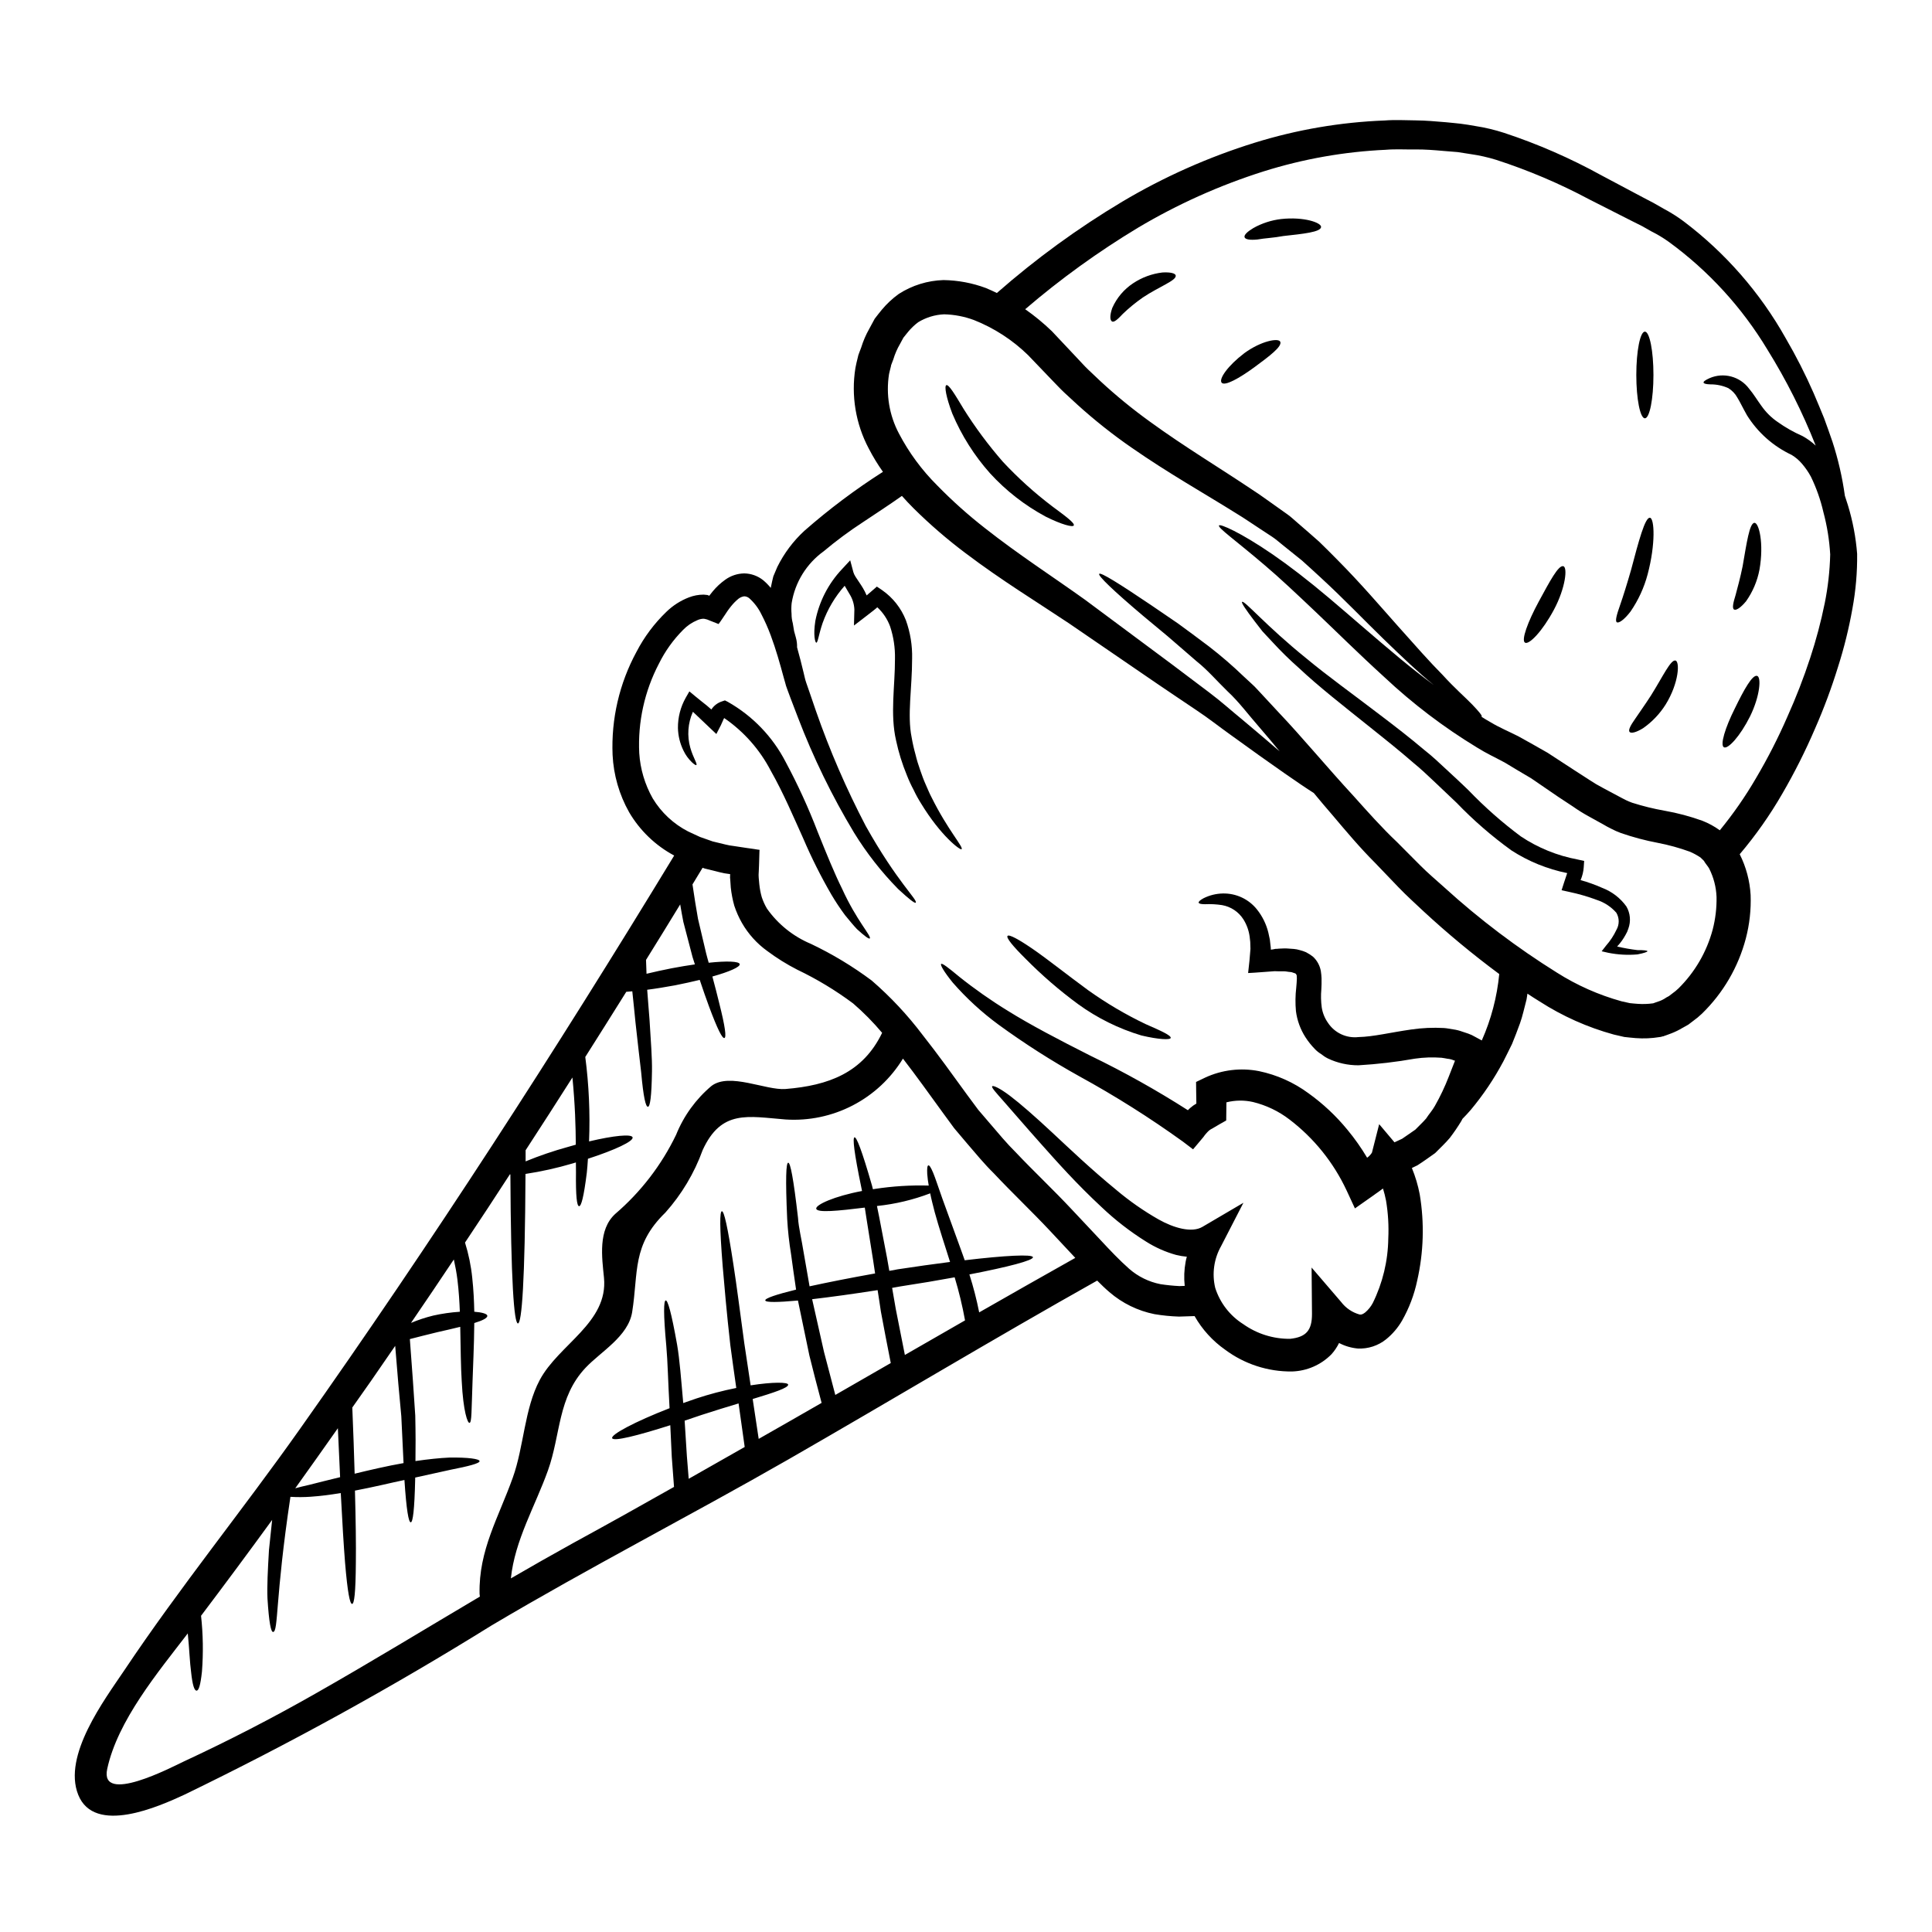 <?xml version="1.0" encoding="UTF-8"?>
<!-- Uploaded to: ICON Repo, www.svgrepo.com, Generator: ICON Repo Mixer Tools -->
<svg fill="#000000" width="800px" height="800px" version="1.1" viewBox="144 144 512 512" xmlns="http://www.w3.org/2000/svg">
 <g>
  <path d="m523.88 325.46c-3.863-3.109-8.219-7.273-13.219-12.109-5-4.836-10.434-10.566-16.758-16.379-1.574-1.434-3.188-2.945-4.836-4.406-1.699-1.379-3.434-2.754-5.215-4.191-0.895-0.699-1.703-1.457-2.731-2.133s-2.027-1.324-3.051-2c-2.055-1.328-4.246-2.867-6.273-4.082-8.621-5.402-18.188-10.758-27.891-17.516v0.004c-5.019-3.469-9.801-7.262-14.324-11.352-1.18-1.078-2.363-2.16-3.516-3.242-1.152-1.082-2.16-2.188-3.242-3.293-2.109-2.191-4.215-4.379-6.352-6.625v-0.004c-4.129-4.031-9.016-7.203-14.379-9.324-2.531-0.938-5.195-1.449-7.894-1.512-2.438 0.105-4.809 0.832-6.891 2.106-0.988 0.754-1.887 1.613-2.676 2.57l-1.215 1.512-0.891 1.648c-0.758 1.293-1.359 2.676-1.785 4.109l-0.434 1.133-0.109 0.301-0.027 0.027-0.078 0.434c-0.16 0.672-0.352 1.324-0.488 2-0.852 5.394 0.066 10.918 2.621 15.742 2.648 5.055 6.047 9.676 10.086 13.703 3.988 4.09 8.25 7.902 12.754 11.414 8.891 7.004 18 12.867 26.484 18.949 8.242 6.133 15.945 11.863 22.973 17.078 3.484 2.648 6.836 5.164 9.969 7.516 3.133 2.352 5.902 4.863 8.598 7.055 3.758 3.148 7.086 5.977 10.027 8.512-1.73-2.106-3.461-4.16-5.164-6.133-3.055-3.488-5.648-7.004-8.598-9.73-2.891-2.809-5.348-5.703-8.215-7.973-2.731-2.363-5.269-4.566-7.621-6.594-2.41-2.004-4.625-3.836-6.598-5.488-7.871-6.652-12-10.629-11.621-11.113 0.379-0.484 5.246 2.543 13.777 8.301 2.137 1.457 4.488 3.078 7.086 4.836 2.566 1.84 5.293 3.918 8.266 6.133l0.004 0.004c3.156 2.441 6.18 5.047 9.055 7.812 0.789 0.727 1.594 1.461 2.363 2.188 0.922 0.812 1.516 1.594 2.328 2.406 1.488 1.574 3 3.242 4.566 4.922 6.324 6.648 12.84 14.562 20.109 22.434 3.594 4.004 7.269 8.164 11.379 12.055 2 2 4.027 4.027 6.082 6.109 2.055 2.082 4.375 4.027 6.57 6l-0.008-0.004c9.215 8.371 19.168 15.898 29.73 22.488 5.305 3.363 11.078 5.922 17.133 7.598l2.191 0.484c0.699 0.109 1.406 0.109 2.106 0.188 1.344 0.094 2.695 0.047 4.027-0.133l0.109-0.027 0.434-0.16 1.242-0.434h0.004c0.609-0.23 1.191-0.539 1.727-0.918l0.727-0.395 0.84-0.648c0.594-0.414 1.152-0.875 1.676-1.379 4.348-4.293 7.473-9.668 9.055-15.57 0.734-2.828 1.078-5.738 1.027-8.66-0.102-2.633-0.773-5.215-1.969-7.562-0.297-0.543-0.727-0.977-1.055-1.488l-0.242-0.395-0.133-0.188-0.867-0.84h-0.004c-0.879-0.586-1.809-1.094-2.781-1.516-2.789-1.016-5.652-1.805-8.57-2.363-3.301-0.625-6.555-1.492-9.727-2.594-0.879-0.32-1.738-0.703-2.566-1.137-0.895-0.434-1.434-0.754-2.133-1.16-1.355-0.727-2.676-1.488-4.004-2.215-1.371-0.758-2.695-1.586-3.973-2.488-1.328-0.867-2.621-1.727-3.938-2.594-2.434-1.676-4.836-3.297-7.188-4.922-2.383-1.406-4.723-2.781-6.977-4.16-2.512-1.355-4.891-2.434-7.375-4l0.004 0.004c-8.809-5.348-17.031-11.598-24.543-18.652-6.867-6.246-12.785-12.137-18.055-17.137-5.269-4.996-9.801-9.27-13.703-12.566-7.754-6.621-12.43-9.863-12.051-10.484 0.27-0.488 5.621 1.781 14.219 7.676 4.293 2.945 9.352 6.836 14.957 11.566s11.863 10.27 18.867 16.082c2.766 2.297 5.695 4.594 8.777 6.891zm112.28-34.676c0.055 4.859-0.363 9.707-1.246 14.484-0.926 5.223-2.195 10.379-3.809 15.434-1.719 5.582-3.758 11.059-6.109 16.406-2.535 5.906-5.43 11.656-8.66 17.215-3.273 5.68-7.055 11.055-11.293 16.055 1.695 3.375 2.68 7.066 2.891 10.836 0.141 3.871-0.289 7.742-1.27 11.488-1.992 7.574-6.008 14.461-11.621 19.922-0.746 0.715-1.539 1.371-2.379 1.969l-1.242 0.945-1.539 0.867-0.004-0.004c-0.93 0.562-1.906 1.043-2.918 1.434l-1.238 0.461-0.598 0.211-0.16 0.055-0.051 0.027-0.082 0.027-0.008 0.004c-0.219 0.027-0.438 0.082-0.648 0.16l-0.395 0.055c-2.078 0.344-4.195 0.434-6.297 0.273-1-0.109-2.027-0.164-3.027-0.301l-2.809-0.648c-6.949-1.906-13.562-4.859-19.621-8.758-1.109-0.672-2.191-1.379-3.242-2.078-0.082 0.512-0.137 1.051-0.242 1.574-0.594 2.188-1.027 4.348-1.73 6.297-0.703 1.949-1.406 3.754-2.106 5.461-0.812 1.648-1.574 3.215-2.328 4.676h-0.004c-2.422 4.555-5.312 8.848-8.617 12.809-0.789 0.918-1.516 1.672-2.188 2.363-0.109 0.215-0.215 0.434-0.328 0.621-0.93 1.531-1.941 3.012-3.027 4.434-1.18 1.406-2.566 2.676-3.894 4.027-1.539 1.082-3.078 2.215-4.699 3.242-0.488 0.242-0.977 0.461-1.461 0.703 0.926 2.25 1.621 4.586 2.078 6.973 1.27 7.602 1.043 15.375-0.672 22.891-0.781 3.707-2.129 7.273-4 10.57-1.098 1.902-2.539 3.59-4.246 4.973-2.121 1.703-4.793 2.57-7.508 2.434-1.73-0.16-3.41-0.656-4.949-1.461-0.527 1.078-1.199 2.078-2 2.973-2.766 2.82-6.519 4.461-10.469 4.574-6.375 0.07-12.598-1.953-17.711-5.762-3.332-2.336-6.102-5.383-8.109-8.918-1.379 0.055-2.754 0.082-4.137 0.133-2.176-0.07-4.34-0.285-6.488-0.645-4.418-0.883-8.531-2.894-11.945-5.84-1.18-1-2.215-2.027-3.242-3.055-27.484 15.434-54.516 31.703-81.867 47.41-26.027 14.918-52.742 28.617-78.566 43.945h-0.004c-26.348 16.383-53.547 31.367-81.473 44.891-6.594 3.055-23.836 10.812-28.133 0-4.133-10.402 6.918-25.082 12.246-33 14.648-21.918 31.379-42.484 46.594-64.027 34.918-49.379 67.699-100.18 99.105-151.86-4.965-2.656-9.098-6.629-11.945-11.484-2.621-4.656-4.121-9.855-4.379-15.191-0.395-9.504 1.793-18.938 6.328-27.301 2.047-3.949 4.731-7.539 7.941-10.625 1.707-1.656 3.727-2.953 5.945-3.809 1.258-0.488 2.59-0.738 3.938-0.734l1.078 0.109c-0.078 0.051 0.055 0.027 0.082 0.051l0.27 0.137c0.109-0.027 0.164-0.188 0.273-0.301l0.73-0.918v0.004c0.941-1.137 2.027-2.144 3.227-3 1.469-1.078 3.234-1.672 5.055-1.707 1.84 0.023 3.617 0.66 5.055 1.812 0.723 0.613 1.395 1.293 1.996 2.027 0.023-0.184 0.059-0.363 0.109-0.539 0.164-0.812 0.355-1.676 0.57-2.516 0.352-0.812 0.699-1.648 1.051-2.484 1.793-3.625 4.238-6.891 7.219-9.625 6.519-5.715 13.469-10.93 20.781-15.594-1.395-1.965-2.648-4.023-3.754-6.164-3.473-6.539-4.715-14.035-3.543-21.348 0.16-0.922 0.395-1.84 0.621-2.754l0.16-0.672 0.328-0.895 0.434-1.133v-0.004c0.523-1.699 1.227-3.34 2.106-4.891l1.461-2.703c0.594-0.812 1.242-1.574 1.867-2.363h-0.004c1.324-1.59 2.84-3.004 4.516-4.215 3.539-2.277 7.629-3.547 11.836-3.676 3.84 0.055 7.644 0.766 11.246 2.106 1 0.395 1.945 0.867 2.918 1.328l-0.004-0.004c10.324-9.062 21.453-17.172 33.246-24.215 11.031-6.559 22.797-11.793 35.055-15.605 11.184-3.473 22.781-5.457 34.484-5.902 2.754-0.215 5.512-0.055 8.219-0.027 2.707 0.027 5.375 0.273 7.969 0.488 1.301 0.133 2.598 0.242 3.894 0.395 1.297 0.148 2.648 0.395 3.977 0.621 2.574 0.398 5.113 1.004 7.594 1.809 8.934 2.949 17.574 6.723 25.812 11.27 3.809 2.027 7.516 3.977 11.109 5.902 0.895 0.461 1.781 0.922 2.648 1.383 0.918 0.539 1.84 1.051 2.754 1.574 1.812 0.957 3.547 2.051 5.191 3.273 11.082 8.352 20.312 18.918 27.105 31.023 2.746 4.707 5.219 9.57 7.406 14.562 1 2.269 1.863 4.488 2.754 6.594 0.812 2.137 1.488 4.191 2.188 6.164l0.004-0.004c1.535 4.703 2.648 9.535 3.324 14.434l0.812 2.512c1.281 4.191 2.098 8.512 2.438 12.879zm-8.598 13.133v0.004c0.863-4.281 1.355-8.625 1.461-12.992-0.219-3.797-0.824-7.566-1.812-11.242-0.742-3.231-1.852-6.371-3.297-9.352-0.664-1.227-1.457-2.375-2.363-3.434-0.789-0.934-1.73-1.734-2.785-2.363-4.848-2.285-8.934-5.914-11.781-10.457-1.082-1.895-1.84-3.543-2.598-4.758-0.562-1.012-1.375-1.855-2.359-2.461-1.484-0.668-3.098-1.012-4.723-1-1.18-0.027-1.754-0.188-1.836-0.461-0.078-0.273 0.395-0.645 1.574-1.18 3.719-1.625 8.062-0.473 10.484 2.781 1.215 1.434 2.16 3.055 3.297 4.598h0.004c1.145 1.637 2.57 3.055 4.215 4.188 2.07 1.48 4.289 2.738 6.621 3.762 1.273 0.695 2.453 1.547 3.516 2.539-3.5-8.855-7.789-17.375-12.812-25.461-6.703-11.133-15.562-20.82-26.055-28.488-1.488-1.07-3.062-2.019-4.703-2.836l-2.434-1.379-2.754-1.379c-3.625-1.84-7.379-3.758-11.246-5.703-7.898-4.215-16.156-7.727-24.672-10.484-2.211-0.684-4.469-1.191-6.758-1.516-1.133-0.188-2.297-0.352-3.461-0.539-1.215-0.082-2.461-0.188-3.703-0.301-2.484-0.215-5.027-0.434-7.566-0.395-2.539 0.039-5.117-0.133-7.731 0.082v0.004c-11.012 0.496-21.914 2.422-32.434 5.731-11.645 3.688-22.828 8.707-33.324 14.957-10.527 6.352-20.508 13.562-29.84 21.566 2.5 1.75 4.859 3.695 7.059 5.812l6.512 6.918c1.055 1.078 2.082 2.293 3.148 3.293s2.109 1.969 3.148 2.977h-0.004c4.191 3.883 8.613 7.5 13.246 10.836 9.109 6.625 18.543 12.273 27.105 18.027 2.328 1.488 4.219 2.949 6.297 4.379 1 0.699 2 1.434 3 2.133 1 0.699 1.922 1.621 2.867 2.406 1.895 1.621 3.731 3.242 5.512 4.812 1.703 1.621 3.269 3.242 4.836 4.809 6.246 6.297 11.379 12.324 15.977 17.488 4.598 5.164 8.512 9.594 11.918 13.023 3.269 3.598 6.109 6.031 7.871 7.871 1.762 1.844 2.676 2.945 2.488 3.188-0.027 0.027-0.082 0-0.109 0 0.84 0.512 1.648 1.055 2.516 1.512 2.133 1.301 4.809 2.434 7.269 3.676 2.512 1.406 5.188 2.867 7.781 4.379l7.379 4.809c1.18 0.754 2.363 1.512 3.566 2.297v0.012c1.223 0.812 2.484 1.562 3.785 2.238 1.352 0.703 2.699 1.434 4.055 2.164 0.648 0.324 1.434 0.789 1.969 1.027v0.004c0.547 0.262 1.105 0.496 1.676 0.699 2.805 0.891 5.668 1.598 8.566 2.109 3.422 0.602 6.789 1.496 10.055 2.676 1.633 0.645 3.176 1.488 4.594 2.512 3.551-4.332 6.75-8.938 9.57-13.777 3.117-5.273 5.906-10.73 8.352-16.348 2.281-5.07 4.293-10.258 6.027-15.539 1.562-4.738 2.848-9.562 3.84-14.449zm-90.871 115.81c2.477-5.578 4.039-11.52 4.625-17.594-6.981-5.172-13.676-10.723-20.055-16.621-2.269-2.133-4.488-4.133-6.598-6.324-2.109-2.191-4.137-4.328-6.164-6.43-4.16-4.16-7.781-8.484-11.297-12.645-1.754-2.004-3.406-4.004-5.027-5.949-2.055-1.301-4.621-3.055-7.731-5.215-4-2.785-8.863-6.246-14.484-10.324-2.812-2.004-5.731-4.328-9-6.488-3.269-2.16-6.672-4.516-10.266-6.922-7.191-4.922-15.055-10.297-23.488-16.082-8.375-5.594-17.863-11.379-27.27-18.5h-0.004c-4.879-3.66-9.504-7.652-13.836-11.945-1.055-1.055-2.078-2.133-3.082-3.269-3.699 2.621-7.16 4.836-10.297 6.945-3.629 2.363-7.113 4.945-10.43 7.731-4.539 3.269-7.594 8.207-8.488 13.727-0.105 0.953-0.113 1.914-0.027 2.867-0.008 0.832 0.102 1.66 0.324 2.461 0.133 0.789 0.242 1.488 0.352 2.109 0.164 0.645 0.328 1.18 0.461 1.672h-0.004c0.246 0.852 0.359 1.734 0.328 2.621 0.645 2.297 1.215 4.543 1.727 6.691l0.324 1.379c0.109 0.395 0.188 0.789 0.355 1.242 0.297 0.867 0.594 1.703 0.891 2.57 0.566 1.699 1.137 3.348 1.703 4.973 3.644 10.461 8.055 20.641 13.188 30.461 8.297 14.84 13.918 19.703 13.242 20.348-0.211 0.242-1.672-0.863-4.648-3.621-4.438-4.519-8.355-9.523-11.676-14.918-5.844-9.711-10.82-19.926-14.867-30.516-0.621-1.645-1.266-3.32-1.945-5.078-0.324-0.867-0.648-1.73-0.973-2.625h0.004c-0.191-0.48-0.344-0.977-0.461-1.484l-0.395-1.379c-1-3.703-2.055-7.477-3.461-11.246v0.004c-0.703-1.898-1.523-3.746-2.457-5.543-0.785-1.617-1.879-3.07-3.219-4.269-0.375-0.32-0.852-0.5-1.348-0.512-0.555 0.082-1.074 0.305-1.516 0.648-0.715 0.586-1.367 1.246-1.945 1.969l-0.488 0.621c-0.395 0.512-0.648 0.918-0.973 1.406-0.621 0.895-1.215 1.867-1.867 2.703l-2.406-0.949h0.004c-0.418-0.207-0.863-0.352-1.328-0.426-0.105 0.004-0.215-0.008-0.32-0.031-0.555 0.027-1.094 0.16-1.594 0.395-1.418 0.59-2.695 1.461-3.762 2.566-2.602 2.617-4.766 5.637-6.402 8.949-3.812 7.289-5.613 15.465-5.215 23.684 0.266 4.219 1.488 8.324 3.566 12.004 2.258 3.746 5.516 6.789 9.406 8.785 1.055 0.457 2.082 1 3.148 1.457 1.109 0.395 2.215 0.789 3.352 1.18 1.18 0.297 2.363 0.566 3.566 0.863l0.004-0.004c0.602 0.152 1.219 0.262 1.836 0.328l3.57 0.539 1.945 0.273 0.973 0.16 0.488 0.055c0.051 0.105 0 0.297 0 0.434l-0.109 3.676-0.078 1.836h-0.004c-0.043 0.492-0.043 0.992 0 1.484l0.16 1.754 0.004 0.004c0.117 1.145 0.332 2.273 0.648 3.379 0.352 1.055 0.812 2.07 1.379 3.027 2.934 4.152 6.981 7.394 11.672 9.352 5.668 2.699 11.055 5.949 16.082 9.703 4.981 4.309 9.492 9.129 13.461 14.379 4.055 5.137 7.914 10.512 11.836 15.918 1 1.328 1.969 2.648 2.949 3.977 1.078 1.242 2.133 2.488 3.215 3.754 2.16 2.516 4.269 5.082 6.731 7.516 4.699 4.977 9.891 9.84 14.918 15.215 2.516 2.648 5.027 5.352 7.57 8.055 2.484 2.676 5.027 5.352 7.539 7.57l-0.004-0.004c2.359 2.07 5.223 3.477 8.297 4.082 1.668 0.258 3.348 0.426 5.031 0.512 0.457-0.023 0.945-0.051 1.406-0.051-0.234-2.129-0.152-4.277 0.242-6.383 0.078-0.457 0.184-0.906 0.324-1.348-0.977-0.086-1.941-0.25-2.894-0.488-2.809-0.785-5.484-1.98-7.945-3.543-4.203-2.629-8.133-5.672-11.73-9.086-6.691-6.215-11.863-12.051-16.105-16.812-4.242-4.754-7.457-8.523-9.703-11.062-2.242-2.539-3.434-3.836-3.219-4.164 0.211-0.328 1.969 0.434 4.723 2.516 2.754 2.082 6.543 5.402 11.219 9.758 4.676 4.352 10.234 9.676 17 15.215v0.004c3.477 2.926 7.211 5.531 11.16 7.781 3.973 2.242 8.785 3.648 11.621 1.969l10.863-6.379-5.902 11.461 0.004-0.004c-1.91 3.363-2.473 7.32-1.578 11.082 1.266 3.984 3.898 7.391 7.434 9.621 3.629 2.578 7.981 3.938 12.434 3.891 4.16-0.457 5.809-2.16 5.781-6.648l-0.105-12.242 7.836 9.133c1.23 1.617 2.961 2.785 4.922 3.324 0.461 0.055 0.812-0.082 1.461-0.566h-0.004c0.82-0.695 1.496-1.539 2-2.484 2.625-5.32 4.027-11.156 4.109-17.086 0.16-3.359-0.039-6.731-0.594-10.051-0.211-1.086-0.48-2.16-0.809-3.215-0.434 0.324-0.867 0.621-1.215 0.891-0.621 0.395-1.082 0.789-1.215 0.867l-5.004 3.516-2.242-4.836-0.004-0.004c-3.449-7.359-8.621-13.777-15.078-18.707-2.867-2.207-6.164-3.789-9.68-4.648-2.324-0.527-4.742-0.5-7.055 0.086 0 0.836-0.027 1.672-0.027 2.512l-0.027 2.297-1.727 0.973-1.84 1.082c-0.355 0.168-0.691 0.375-1 0.621-0.559 0.52-1.055 1.098-1.488 1.727l-2.727 3.242-2.809-2.133v0.004c-8.734-6.285-17.84-12.027-27.273-17.195-7.418-4.121-14.578-8.695-21.441-13.691-4.449-3.266-8.527-7.008-12.16-11.164-2.363-2.922-3.352-4.676-3.082-4.949 0.273-0.273 1.895 0.977 4.758 3.352v0.004c4.137 3.301 8.477 6.344 12.988 9.109 5.809 3.621 13.215 7.516 21.891 11.891h0.004c8.859 4.293 17.457 9.102 25.75 14.406 0.203-0.223 0.422-0.43 0.652-0.625 0.488-0.434 1.02-0.816 1.594-1.133-0.023-1.055-0.023-2.137-0.051-3.215l-0.027-2.516 2.363-1.133h-0.004c4.481-2.086 9.504-2.691 14.352-1.73 4.719 0.988 9.172 2.981 13.055 5.84 3.863 2.766 7.344 6.027 10.352 9.703 1.93 2.328 3.672 4.801 5.215 7.402 0.508-0.363 0.941-0.82 1.273-1.352l1.918-7.543 4.055 4.809c0.676-0.297 1.355-0.621 2.027-0.945 1.18-0.789 2.328-1.621 3.488-2.406 0.949-1 1.969-1.895 2.867-2.949 0.754-1.18 1.676-2.16 2.363-3.406l-0.008 0.008c1.402-2.473 2.621-5.047 3.648-7.703 0.57-1.434 1.109-2.836 1.648-4.215l-0.027-0.027h-0.027l-0.328-0.105h0.004c-0.508-0.215-1.047-0.348-1.594-0.395-0.539-0.082-1.055-0.215-1.621-0.273v0.004c-2.348-0.176-4.703-0.094-7.027 0.242-4.945 0.879-9.941 1.465-14.957 1.758-2.805 0.012-5.574-0.605-8.109-1.812-0.645-0.324-1.25-0.723-1.809-1.18-0.609-0.367-1.164-0.812-1.648-1.328-0.922-0.941-1.746-1.973-2.461-3.082-1.355-2.094-2.223-4.469-2.543-6.941-0.191-2.09-0.164-4.191 0.082-6.269l0.105-1.27 0.055-1.082v-0.004c0.008-0.223-0.004-0.449-0.027-0.672 0.004-0.102-0.016-0.203-0.051-0.301-0.055-0.082-0.109-0.105-0.137-0.242l-0.188-0.16v-0.004c-0.188-0.074-0.375-0.137-0.57-0.188-0.238-0.109-0.492-0.172-0.754-0.188-0.648-0.027-1.18-0.215-1.895-0.188-0.711 0.027-1.516 0-2.269-0.027-2.488 0.16-4.891 0.395-7.027 0.488 0.27-2.242 0.484-4.379 0.621-6.406-0.027-0.621-0.027-1.242-0.055-1.84-0.055-0.457-0.105-0.945-0.16-1.406-0.219-1.625-0.781-3.18-1.648-4.566-1.27-2.004-3.328-3.375-5.664-3.781-1.492-0.23-3.004-0.312-4.516-0.238-1.027 0-1.594-0.137-1.676-0.395-0.082-0.254 0.301-0.645 1.27-1.18 1.598-0.805 3.352-1.234 5.137-1.27 3.504-0.074 6.84 1.484 9.027 4.219 1.445 1.805 2.481 3.91 3.027 6.156 0.137 0.594 0.273 1.215 0.395 1.84l0.109 0.949 0.055 0.484v0.082l0.023 0.078c0.051 0.359 0.078 0.719 0.082 1.082 0.418-0.043 0.836-0.117 1.242-0.215h0.324l0.594-0.055 1.215-0.051c0.812-0.055 1.785 0.105 2.703 0.133h0.004c0.523 0.043 1.039 0.145 1.543 0.297 0.582 0.141 1.148 0.332 1.699 0.57 0.645 0.34 1.258 0.734 1.84 1.18 1.09 1.008 1.82 2.348 2.082 3.809 0.098 0.629 0.16 1.262 0.188 1.895v1.574l-0.055 1.379c-0.145 1.602-0.105 3.215 0.109 4.812 0.23 1.461 0.793 2.848 1.645 4.055 1.77 2.684 4.894 4.144 8.086 3.781 3.938-0.082 8.594-1.242 13.945-2 2.891-0.426 5.812-0.559 8.73-0.395 0.789 0.051 1.594 0.238 2.406 0.352 0.82 0.109 1.625 0.309 2.402 0.594l1.621 0.539c0.641 0.227 1.258 0.516 1.84 0.867 0.578 0.32 1.172 0.613 1.738 0.938zm-107.73 57.625-6.691-7.16c-4.891-5.219-10.055-10.086-14.922-15.273-2.512-2.461-4.781-5.242-7.086-7.918-1.133-1.352-2.269-2.703-3.406-4.027-1-1.379-2.027-2.754-3.027-4.137-3.594-4.945-7.027-9.758-10.539-14.297h0.004c-3.219 5.269-7.816 9.555-13.297 12.398-5.481 2.848-11.637 4.137-17.797 3.738-9.996-0.789-17.027-2.727-22 8.137h0.004c-2.207 6.09-5.555 11.699-9.867 16.531-8.918 8.66-7.109 15.742-8.812 26.406-1.055 6.43-8.324 10.461-12.324 14.703-7.43 7.871-6.57 17.648-9.973 27.188-3.406 9.535-8.785 18.5-9.84 28.648 5.488-3.188 10.996-6.316 16.531-9.379 8.949-4.887 17.848-9.844 26.703-14.863-0.215-2.785-0.395-5.434-0.594-7.945-0.133-3-0.27-5.785-0.395-8.406-8.66 2.754-15.055 4.379-15.406 3.434-0.352-0.949 5.977-4.348 15.215-7.941-0.395-6.891-0.488-12.352-0.867-16.531-0.789-8.57-0.699-11.918-0.16-12.027 0.539-0.109 1.488 3.082 3.027 11.734 0.676 3.938 1.055 9.082 1.621 15.457 1.109-0.395 2.242-0.789 3.406-1.18v-0.004c3.488-1.156 7.047-2.094 10.652-2.812-0.594-4.109-1.109-7.871-1.574-11.324-1-8.812-1.574-15.703-2.027-20.949-0.84-10.512-0.789-14.512-0.215-14.562 0.57-0.051 1.512 3.938 3.082 14.273 0.812 5.188 1.672 12 2.863 20.727 0.516 3.41 1.082 7.137 1.676 11.141 5.902-0.922 9.891-0.867 9.945-0.191 0.082 0.84-3.676 2.082-9.402 3.812 0.512 3.32 1.023 6.863 1.594 10.566 5.566-3.148 11.109-6.352 16.672-9.539-1.18-4.461-2.293-8.66-3.242-12.566-1.105-5.352-2.106-10.191-3.027-14.562-5.297 0.488-8.566 0.543-8.66-0.027-0.094-0.57 3-1.594 8.164-2.863-0.539-3.434-0.922-6.57-1.328-9.379v-0.004c-0.508-3.086-0.852-6.199-1.027-9.324-0.484-10.812-0.297-14.895 0.273-14.922 0.566-0.027 1.379 4.055 2.594 14.594 0.164 2.648 0.949 5.676 1.488 9.137 0.512 2.731 0.973 5.758 1.574 9.027 4.801-1.051 10.754-2.231 17.367-3.414-0.191-1.18-0.355-2.363-0.516-3.461-0.648-4.055-1.215-7.648-1.727-10.84-0.188-1.105-0.328-2.133-0.488-3.148-7.055 0.867-12.621 1.434-12.867 0.297-0.211-1.023 4.785-3.32 12.137-4.699l-0.164-0.812c-1.969-9.488-2.363-13.246-1.84-13.406 0.523-0.16 1.922 3.297 4.652 12.812 0.078 0.297 0.16 0.621 0.238 0.945l0.488-0.082h0.004c4.727-0.73 9.512-1.027 14.297-0.891-0.184-1.008-0.316-2.027-0.395-3.055-0.078-1.543 0.027-2.242 0.301-2.297 0.273-0.055 0.672 0.539 1.27 1.969 0.598 1.43 1.297 3.648 2.457 6.891 1.16 3.242 2.754 7.516 4.723 12.988 0.395 1.027 0.754 2.137 1.18 3.297 10.68-1.27 17.949-1.648 18.082-0.812 0.133 0.84-6.621 2.594-16.84 4.57v0.004c1.055 3.301 1.922 6.656 2.594 10.051 8.465-4.844 16.957-9.656 25.469-14.445zm-45.16 25.727c5.293-3.055 10.609-6.109 15.945-9.164-0.699-3.852-1.617-7.664-2.754-11.414-4.379 0.812-9.219 1.621-14.355 2.406-0.754 0.133-1.484 0.273-2.215 0.395 0.301 1.812 0.621 3.676 0.973 5.621 0.73 3.754 1.543 7.809 2.406 12.156zm11.973-24.648c-0.273-0.867-0.57-1.754-0.812-2.566-1.785-5.543-3.148-9.922-3.938-13.328-0.188-0.84-0.395-1.594-0.512-2.293h0.004c-4.519 1.723-9.242 2.848-14.055 3.352-0.027 0-0.055 0-0.055 0.027 0.188 0.918 0.395 1.895 0.594 2.922 0.621 3.188 1.301 6.809 2.082 10.836 0.188 1.109 0.395 2.242 0.594 3.406 0.727-0.105 1.434-0.242 2.16-0.395 4.938-0.742 9.641-1.422 13.938-1.961zm-30.41 35.246c4.918-2.809 9.816-5.629 14.699-8.457-0.945-4.891-1.867-9.445-2.621-13.648-0.301-1.969-0.566-3.863-0.867-5.676-6.543 1.027-12.512 1.84-17.352 2.406 0.945 4.215 2 8.84 3.148 13.973 0.945 3.566 1.941 7.367 2.992 11.402zm12.41-95.965c-2.352-2.801-4.922-5.406-7.688-7.793-4.637-3.457-9.598-6.453-14.812-8.945-2.781-1.426-5.441-3.078-7.941-4.949-2.731-1.965-5.012-4.488-6.691-7.402-0.84-1.469-1.527-3.016-2.055-4.621-0.438-1.57-0.746-3.172-0.922-4.789l-0.16-2.32c-0.039-0.188-0.047-0.379-0.027-0.566v-0.219l0.027-0.395c0-0.082-0.082-0.027-0.133-0.082l-0.395-0.055c-0.715-0.078-1.418-0.207-2.109-0.391-1.379-0.324-2.754-0.672-4.137-1.027-0.188-0.051-0.352-0.133-0.539-0.188-0.895 1.461-1.781 2.922-2.676 4.41 0.488 3.242 0.949 6.32 1.461 9.109 0.789 3.379 1.516 6.43 2.16 9.16 0.242 0.895 0.434 1.676 0.676 2.488 4.781-0.512 8.027-0.395 8.215 0.352 0.188 0.742-2.699 2.027-7.242 3.297 0.703 2.676 1.328 4.977 1.781 6.918 1.676 6.598 1.949 9.219 1.406 9.379-0.543 0.16-1.781-2.164-4.133-8.512-0.703-1.922-1.516-4.215-2.406-6.891-2 0.484-4.191 0.973-6.516 1.434-2.648 0.484-5.117 0.891-7.406 1.18 0.215 3.055 0.434 5.375 0.621 7.973 0.355 5.727 0.703 10.16 0.648 13.59-0.105 6.891-0.512 9.445-1.082 9.445-0.57 0-1.18-2.406-1.781-9.109-0.395-3.383-0.891-7.598-1.512-13.273-0.242-2.566-0.516-5.117-0.84-8.215-0.566 0.051-1.082 0.105-1.594 0.133-3.598 5.758-7.219 11.516-10.867 17.27 0.965 7.418 1.301 14.902 1 22.379 6.465-1.539 11.273-2.027 11.539-1.078 0.301 1.027-4.754 3.379-11.836 5.676-0.082 1.352-0.188 2.621-0.301 3.727-0.812 6.488-1.484 8.895-2.055 8.84-0.57-0.055-0.891-2.57-0.812-9-0.023-0.789-0.023-1.648-0.023-2.594-0.301 0.105-0.594 0.188-0.895 0.273l0.008-0.004c-4.09 1.211-8.254 2.137-12.469 2.777-0.137 28.406-0.977 39.621-2.004 39.621-1.027 0-1.863-11.188-2-39.484-0.047 0.004-0.094-0.008-0.133-0.031-3.922 6.055-7.883 12.082-11.891 18.082 0.949 3.039 1.594 6.16 1.914 9.328 0.352 3.242 0.488 6.242 0.543 9 2.106 0.16 3.434 0.566 3.457 1.078 0.027 0.621-1.324 1.27-3.457 1.922-0.055 6.488-0.355 11.539-0.461 15.406-0.301 7.945-0.188 10.973-0.812 11.051-0.488 0.082-1.648-2.918-2.055-11.02-0.242-3.703-0.273-8.512-0.395-14.434-1.867 0.461-3.938 0.945-6.137 1.434-2.594 0.621-5.082 1.27-7.215 1.812 0.594 7.871 1.078 14.594 1.434 20.297 0.105 4.703 0.105 8.66 0.051 12.027 3.383-0.488 6.434-0.812 9-0.922 4.949-0.078 7.973 0.352 7.996 0.945 0.023 0.594-2.945 1.355-7.621 2.269-2.648 0.566-5.863 1.301-9.445 2.082v0.301c-0.188 8.402-0.621 11.562-1.18 11.562-0.559 0-1.133-3.106-1.672-11.215-1.922 0.395-3.938 0.867-5.977 1.324-2.461 0.543-4.836 1.055-7.137 1.488 0.215 7.945 0.301 14.406 0.242 18.973-0.055 8.266-0.434 11.055-1 11.055s-1.18-2.781-1.867-11c-0.352-4.375-0.727-10.648-1.133-18.379-2.922 0.484-5.621 0.812-7.945 0.973h0.012c-1.801 0.129-3.606 0.137-5.406 0.027-4.082 27.16-3.148 35.703-4.598 35.816-0.566 0-1.078-2.406-1.484-8.863-0.137-3.215 0.078-7.477 0.395-12.867 0.242-2.406 0.539-5.082 0.84-7.969-6.191 8.512-12.473 16.98-18.836 25.402h-0.004c0.539 4.91 0.621 9.859 0.242 14.785-0.395 3.676-0.863 5.059-1.434 5.059-0.57 0-1.078-1.383-1.457-5.031-0.328-2.363-0.434-5.703-0.867-10.137-7.945 10.352-18.594 23.109-21.352 35.922-2.055 9.57 17.082-0.461 20.27-1.969 11.867-5.512 23.488-11.5 34.863-17.973 14.676-8.324 29.082-17.137 43.621-25.734h0.004c-0.043-0.25-0.07-0.5-0.082-0.754-0.238-11.594 5.031-20.188 8.812-30.785 2.945-8.191 3.055-18.215 7.137-25.863 5.027-9.445 18.16-15.188 17.027-27.082-0.543-5.461-1.621-12.703 2.973-16.926 6.769-5.801 12.266-12.941 16.137-20.977 2.019-5.016 5.238-9.461 9.375-12.945 4.785-3.648 14.406 1.215 19.621 0.812 11.438-0.922 20.52-4.332 25.602-14.887zm-36.422 109.75c-0.594-4.082-1.105-7.945-1.621-11.539-3 0.895-6.297 1.918-9.812 3.055-1.512 0.512-3.027 1.027-4.484 1.512 0.188 2.894 0.395 6.004 0.594 9.379 0.16 1.922 0.324 3.938 0.484 6.027 4.938-2.812 9.879-5.609 14.84-8.434zm-13.199-127.89c-0.215-0.648-0.395-1.242-0.621-1.945-0.73-2.785-1.539-5.887-2.434-9.301-0.297-1.484-0.566-3.027-0.84-4.648-3 4.922-6.016 9.82-9.055 14.703 0.055 1.18 0.105 2.434 0.133 3.676 2.055-0.488 4.297-1 6.691-1.461 2.152-0.402 4.207-0.754 6.125-1.023zm-33.641 48.375c0.703-0.215 1.406-0.395 2.082-0.594-0.027-4.723-0.188-10.566-0.895-17.809-4.106 6.461-8.242 12.891-12.406 19.285v2.945h0.004c3.656-1.504 7.402-2.781 11.215-3.828zm-28.648 43.691c-0.105-2.676-0.27-5.488-0.645-8.543-0.215-1.73-0.543-3.516-0.949-5.324-3.754 5.621-7.539 11.246-11.352 16.812 1.914-0.801 3.887-1.453 5.902-1.945 2.316-0.516 4.664-0.855 7.031-1.012zm-14.918 40.109c-0.16-3.461-0.352-7.543-0.594-12.406-0.512-5.297-1.055-11.484-1.621-18.676l-6.418 9.309c-1.648 2.363-3.297 4.676-4.949 7.031 0.273 6.402 0.461 12.242 0.621 17.539 2-0.488 4.082-0.977 6.242-1.461 2.305-0.512 4.547-0.973 6.707-1.348zm-16.812 3.731c-0.188-4.004-0.395-8.352-0.594-12.988-3.731 5.32-7.516 10.629-11.297 15.918 1.051-0.297 2.32-0.594 3.754-0.918 2.289-0.594 5.047-1.27 8.129-2.023z"/>
  <path d="m608.96 282.56c1.18-0.027 2.539 5.434 1.324 12.379-0.57 3.016-1.777 5.871-3.543 8.379-1.434 1.754-2.676 2.512-3.188 2.215-0.57-0.328-0.242-1.781 0.395-3.836 0.512-1.922 1.242-4.57 1.863-7.625 1.066-6.129 1.824-11.512 3.148-11.512z"/>
  <path d="m609.64 323.11c1.18 0.301 0.789 5.324-1.84 10.703-2.648 5.297-5.863 8.785-6.945 8.219s0.352-5.215 2.867-10.234c2.434-5.004 4.648-9.012 5.918-8.688z"/>
  <path d="m588.02 319.05c1.16 0.242 0.973 5.863-2.621 11.68h-0.004c-1.543 2.453-3.566 4.578-5.945 6.242-1.836 1.133-3.188 1.461-3.594 1-0.406-0.461 0.242-1.73 1.434-3.406 1.082-1.621 2.648-3.785 4.242-6.269 3.137-5.004 5.215-9.543 6.488-9.246z"/>
  <path d="m582.18 243.37c0 6.344-1.016 11.488-2.269 11.488s-2.273-5.144-2.273-11.488c0-6.34 1.02-11.484 2.273-11.484s2.269 5.144 2.269 11.484"/>
  <path d="m581.26 281.21c1.18 0.16 1.539 6.863-0.621 15-0.934 3.523-2.473 6.859-4.539 9.863-1.676 2.188-3.109 3.148-3.621 2.836s-0.027-2.027 0.84-4.488c0.812-2.32 1.867-5.676 2.945-9.445 1.996-7.551 3.699-13.957 4.996-13.766z"/>
  <path d="m580.59 396.06c0.055 0.188-0.84 0.516-2.648 0.867-2.594 0.227-5.207 0.078-7.758-0.434l-1.727-0.395 1.18-1.516c1.105-1.25 2.023-2.648 2.731-4.16 0.816-1.406 0.805-3.144-0.027-4.543-1.375-1.559-3.141-2.727-5.117-3.375-2.394-0.895-4.852-1.609-7.352-2.137l-2.035-0.445 0.648-2.027c0.273-0.867 0.594-1.73 0.84-2.516-5.25-1.059-10.258-3.094-14.758-6-5.215-3.762-10.082-7.984-14.543-12.621-1.945-1.867-3.863-3.676-5.781-5.488s-3.703-3.512-5.676-5.117c-3.781-3.293-7.625-6.348-11.246-9.242-7.297-5.836-13.945-11.02-19.16-15.945v0.004c-2.414-2.133-4.715-4.387-6.891-6.758-0.973-1.055-1.867-2-2.703-2.894-0.754-0.945-1.434-1.84-2.027-2.621-2.406-3.148-3.621-4.973-3.379-5.188 0.566-0.543 6.269 6.297 17.105 15.027 5.379 4.488 12.203 9.375 19.625 15.051 3.727 2.836 7.648 5.84 11.566 9.164 2.027 1.574 3.938 3.383 5.902 5.215 0.973 0.895 1.945 1.816 2.945 2.731 1 0.918 1.922 1.84 2.894 2.754v0.004c4.269 4.438 8.898 8.52 13.836 12.199 4.539 3.027 9.641 5.106 15 6.109l1.785 0.395-0.109 1.621h0.004c-0.082 1.191-0.367 2.363-0.84 3.461 1.957 0.543 3.871 1.23 5.731 2.055 2.57 0.977 4.797 2.688 6.402 4.918 1.047 1.793 1.238 3.957 0.516 5.902-0.168 0.555-0.402 1.082-0.703 1.578-0.613 1.141-1.379 2.199-2.266 3.148 1.773 0.41 3.566 0.727 5.375 0.945 1.66-0.008 2.606 0.102 2.66 0.273z"/>
  <path d="m558.29 294.05c1.18 0.273 0.594 5.758-2.461 11.488-3.055 5.731-6.594 9.379-7.676 8.781-1.082-0.598 0.727-5.539 3.648-10.918 2.922-5.383 5.191-9.676 6.488-9.352z"/>
  <path d="m483.5 202.05c6.055-0.672 10.758 0.977 10.598 2.137-0.164 1.324-4.723 1.781-10 2.363-2.543 0.488-4.949 0.566-6.891 0.922-1.922 0.188-3.188 0-3.383-0.598-0.191-0.598 0.73-1.484 2.363-2.457h-0.004c2.262-1.258 4.746-2.062 7.316-2.367z"/>
  <path d="m483.29 234.59c0.484 1.242-2.781 3.727-6.812 6.691s-7.918 5.117-8.73 4.133c-0.812-0.984 1.648-4.512 6.031-7.836 4.457-3.258 9.105-4.098 9.512-2.988z"/>
  <path d="m455.58 217.02c0.215 1.328-4.293 2.867-8.754 5.84v0.004c-1.855 1.293-3.609 2.727-5.242 4.293-1.301 1.383-2.328 2.363-2.894 2.027-0.566-0.336-0.621-1.594 0.078-3.594h0.004c1.176-2.652 3.09-4.914 5.508-6.516 2.328-1.551 4.984-2.531 7.758-2.863 2.113-0.133 3.457 0.215 3.543 0.809z"/>
  <path d="m447.56 415.38c4.164 1.812 6.809 3.027 6.691 3.676-0.105 0.566-3.082 0.461-7.781-0.648-6.016-1.805-11.68-4.609-16.762-8.297-4.949-3.637-9.602-7.656-13.918-12.027-3.324-3.293-5.191-5.566-4.785-6.055 0.406-0.488 3.004 0.922 6.84 3.57s8.891 6.691 14.512 10.809c4.801 3.426 9.887 6.43 15.203 8.973z"/>
  <path d="m422.86 278.19c3.648 2.699 6 4.434 5.703 5.055-0.242 0.539-3.148-0.188-7.434-2.328-5.519-2.965-10.5-6.836-14.73-11.457-4.188-4.695-7.574-10.047-10.023-15.84-1.676-4.406-2.137-7.297-1.598-7.543 0.621-0.273 2.164 2.242 4.543 6.215l-0.004 0.004c3.113 4.961 6.609 9.668 10.461 14.082 4.016 4.305 8.391 8.254 13.082 11.812z"/>
  <path d="m390.88 355.32c4.293 8.66 8.543 13.219 7.941 13.73-0.297 0.355-5.461-3.434-10.781-12.203-0.711-1.133-1.352-2.305-1.918-3.516-0.684-1.273-1.289-2.586-1.812-3.934-1.219-2.953-2.168-6.012-2.836-9.137-1.621-7.027-0.273-14.457-0.297-21.676 0.062-2.918-0.375-5.824-1.297-8.594-0.715-1.926-1.871-3.656-3.379-5.051-0.223 0.211-0.457 0.41-0.703 0.594l-1.867 1.461-3.621 2.781 0.109-4.242c-0.059-1.449-0.496-2.856-1.27-4.082-0.395-0.727-0.867-1.406-1.301-2.215-2.555 2.875-4.539 6.215-5.836 9.84-1.082 3.148-1.27 5.324-1.703 5.242-0.27-0.051-0.836-1.945-0.238-5.727h-0.004c1.008-5.172 3.465-9.949 7.086-13.777l2.16-2.328 0.84 3.148c0.395 1.457 2.363 3.348 3.516 6.16 0.457-0.395 0.891-0.754 1.352-1.16l1.352-1.18 1.406 0.945h-0.004c2.84 1.977 5.031 4.75 6.297 7.973 1.176 3.266 1.734 6.723 1.648 10.191 0 7.836-1.324 14.918-0.133 20.809 0.262 1.539 0.605 3.062 1.027 4.566 0.336 1.402 0.75 2.781 1.242 4.137 0.457 1.324 0.918 2.621 1.457 3.809 0.539 1.191 0.996 2.379 1.566 3.434z"/>
  <path d="m367.18 379.57c3.836 8.43 7.871 12.594 7.32 13.133-0.211 0.215-1.406-0.648-3.406-2.488-0.918-0.973-1.969-2.242-3.188-3.731h0.004c-1.281-1.727-2.473-3.523-3.566-5.375-2.797-4.816-5.293-9.797-7.481-14.918-2.566-5.652-5.188-11.922-8.621-17.977-2.902-5.578-7.133-10.359-12.32-13.918-0.188 0.242-0.434 0.973-0.867 1.867l-1.215 2.363-1.969-1.867c-1.488-1.406-2.894-2.727-4.242-4.027-1.348 3.012-1.586 6.398-0.68 9.57 0.789 2.727 1.969 4.328 1.574 4.539-0.133 0.109-0.539-0.16-1.16-0.727v-0.004c-0.934-0.891-1.691-1.945-2.242-3.109-0.914-1.859-1.414-3.898-1.461-5.969-0.027-2.805 0.68-5.562 2.055-8.004l0.973-1.699 1.703 1.406c0.945 0.754 1.918 1.574 2.945 2.363l1.18 1.027v-0.004c0.66-1.008 1.641-1.758 2.785-2.133l0.812-0.273 0.789 0.395h-0.004c6.535 3.699 11.852 9.219 15.297 15.891 3.227 6.012 6.07 12.223 8.516 18.598 2.332 5.797 4.414 10.934 6.469 15.07z"/>
 </g>
</svg>